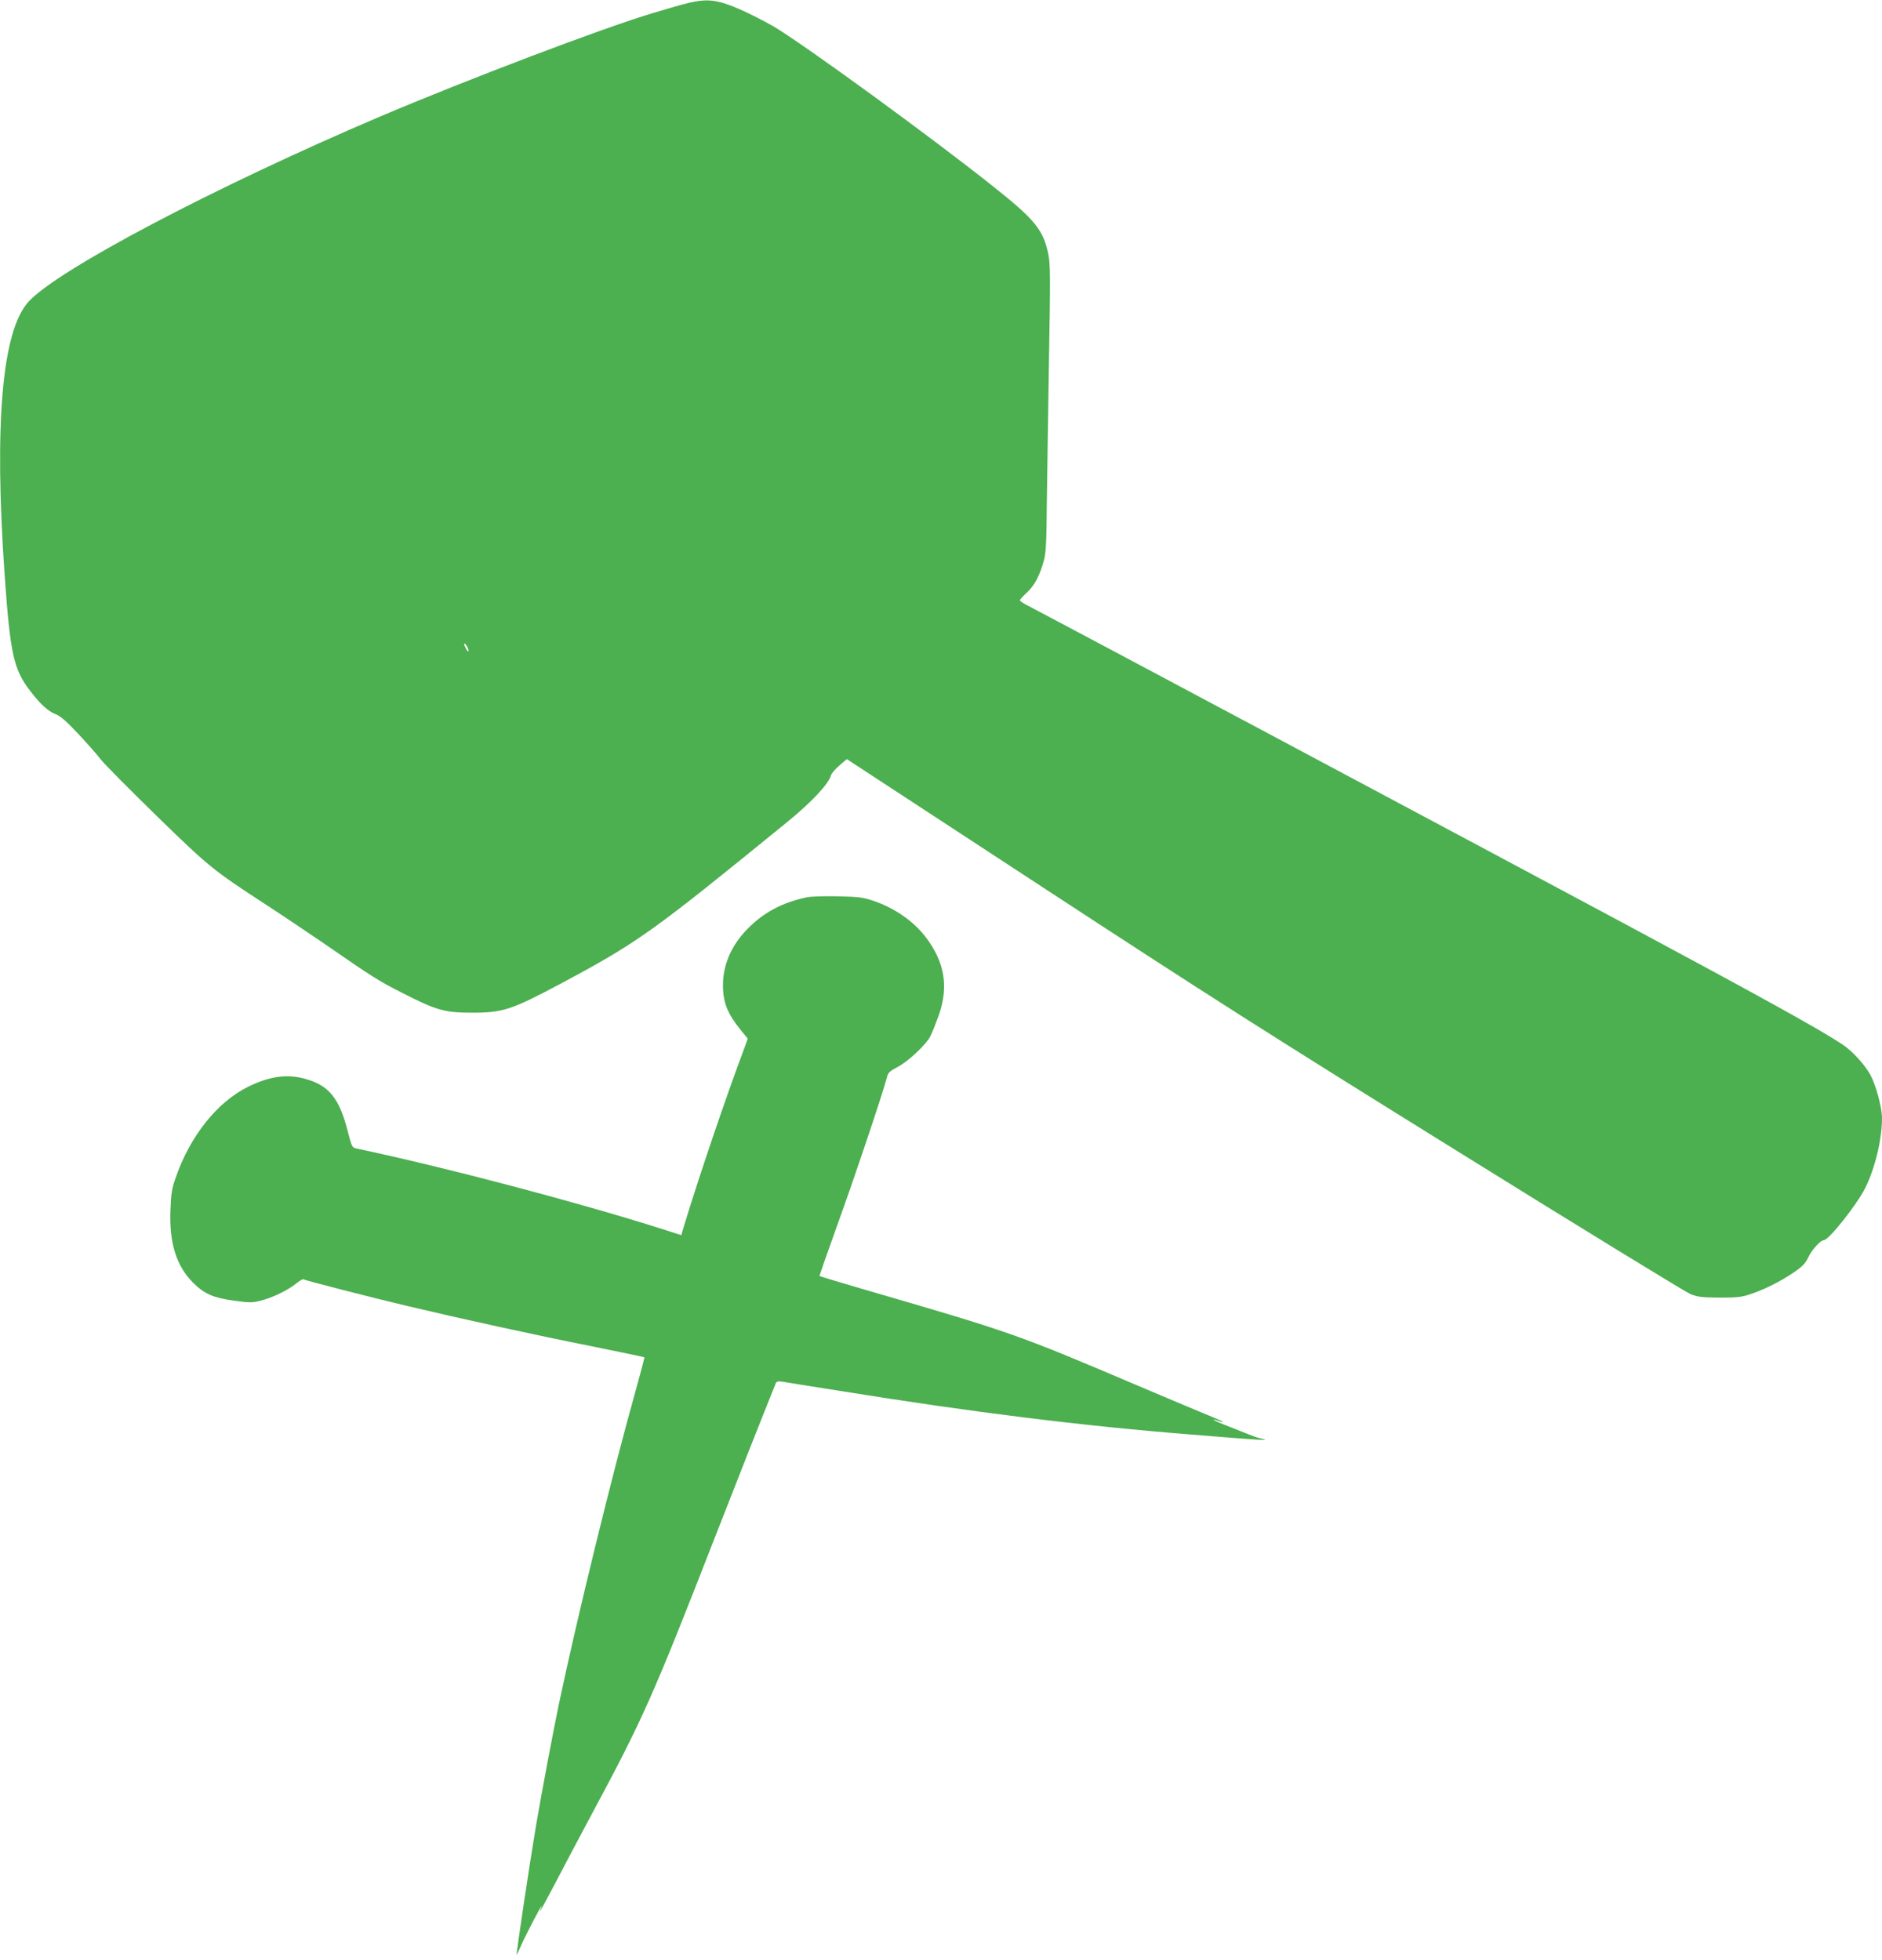 <?xml version="1.0" standalone="no"?>
<!DOCTYPE svg PUBLIC "-//W3C//DTD SVG 20010904//EN"
 "http://www.w3.org/TR/2001/REC-SVG-20010904/DTD/svg10.dtd">
<svg version="1.0" xmlns="http://www.w3.org/2000/svg"
 width="1229pt" height="1280pt" viewBox="0 0 1229 1280"
 preserveAspectRatio="xMidYMid meet">
<g transform="translate(0,1280) scale(0.1,-0.1)"
fill="#4caf50" stroke="none">
<path d="M4539 12790 c-45 -8 -97 -22 -274 -75 -326 -97 -1210 -433 -1785
-677 -1075 -458 -2107 -1001 -2295 -1210 -171 -189 -224 -793 -155 -1778 37
-524 58 -621 169 -765 66 -86 116 -131 165 -150 31 -12 70 -46 146 -127 57
-61 124 -136 147 -167 24 -31 189 -197 366 -370 346 -337 368 -354 716 -581
112 -73 280 -186 375 -251 318 -220 361 -247 511 -323 221 -113 278 -130 450
-130 209 -1 263 17 595 194 500 268 586 330 1473 1053 156 127 269 248 283
302 3 13 28 42 55 65 l49 42 1273 -833 c1079 -706 1492 -969 2726 -1735 799
-497 1479 -913 1510 -926 48 -19 75 -22 191 -23 117 0 144 3 205 24 94 32 195
83 281 142 57 39 75 59 94 100 23 48 79 109 100 109 32 0 216 232 270 340 64
127 110 318 110 456 0 71 -39 216 -76 284 -36 66 -118 156 -183 199 -148 98
-518 303 -1441 798 -824 442 -3786 2021 -3867 2062 -35 17 -63 35 -63 40 0 5
21 28 46 51 49 45 82 107 110 205 14 49 18 114 20 370 2 171 9 591 14 935 10
555 9 634 -4 700 -33 159 -88 226 -356 439 -406 324 -1251 939 -1441 1050 -59
34 -159 85 -224 113 -125 54 -192 65 -286 48z m-1479 -4239 c-1 -10 -6 -7 -15
9 -19 33 -18 50 0 26 8 -11 15 -27 15 -35z"/>
<path d="M5271 6940 c-160 -34 -278 -96 -382 -199 -120 -119 -176 -258 -167
-409 6 -92 35 -160 111 -254 l50 -62 -22 -61 c-118 -313 -299 -848 -391 -1151
l-21 -71 -122 39 c-547 174 -1410 402 -1995 526 -33 7 -34 8 -61 113 -56 220
-125 303 -286 345 -113 30 -226 14 -363 -53 -202 -99 -380 -321 -474 -593 -26
-72 -31 -105 -35 -215 -8 -214 38 -362 148 -473 74 -73 131 -98 267 -117 102
-14 119 -14 174 0 78 20 172 65 228 109 24 19 47 33 50 31 13 -8 445 -119 685
-176 346 -82 818 -186 1210 -264 182 -37 331 -68 333 -70 2 -1 -25 -101 -58
-221 -155 -553 -381 -1478 -500 -2042 -37 -179 -110 -562 -149 -792 -41 -242
-131 -841 -127 -847 1 -1 15 28 31 65 28 64 142 283 132 252 -3 -8 -8 -24 -12
-35 -4 -11 40 70 98 180 57 110 168 319 246 465 329 613 394 759 794 1785 153
392 316 805 404 1023 4 9 17 12 42 8 20 -4 191 -31 381 -61 861 -139 1571
-227 2285 -284 475 -39 534 -42 459 -26 -16 4 -38 10 -49 15 -11 4 -75 29
-142 56 -68 26 -121 49 -119 51 2 2 16 -1 31 -7 15 -6 29 -9 31 -7 2 2 -29 16
-68 32 -40 16 -257 107 -483 203 -804 342 -825 349 -1815 637 -146 43 -267 79
-268 81 -2 1 47 141 108 311 106 290 307 888 330 980 9 38 17 45 73 75 72 39
186 146 214 203 11 22 35 83 54 135 65 188 38 348 -87 511 -79 103 -203 189
-339 235 -71 24 -98 27 -235 30 -85 2 -175 -1 -199 -6z"/>
</g>
</svg>
